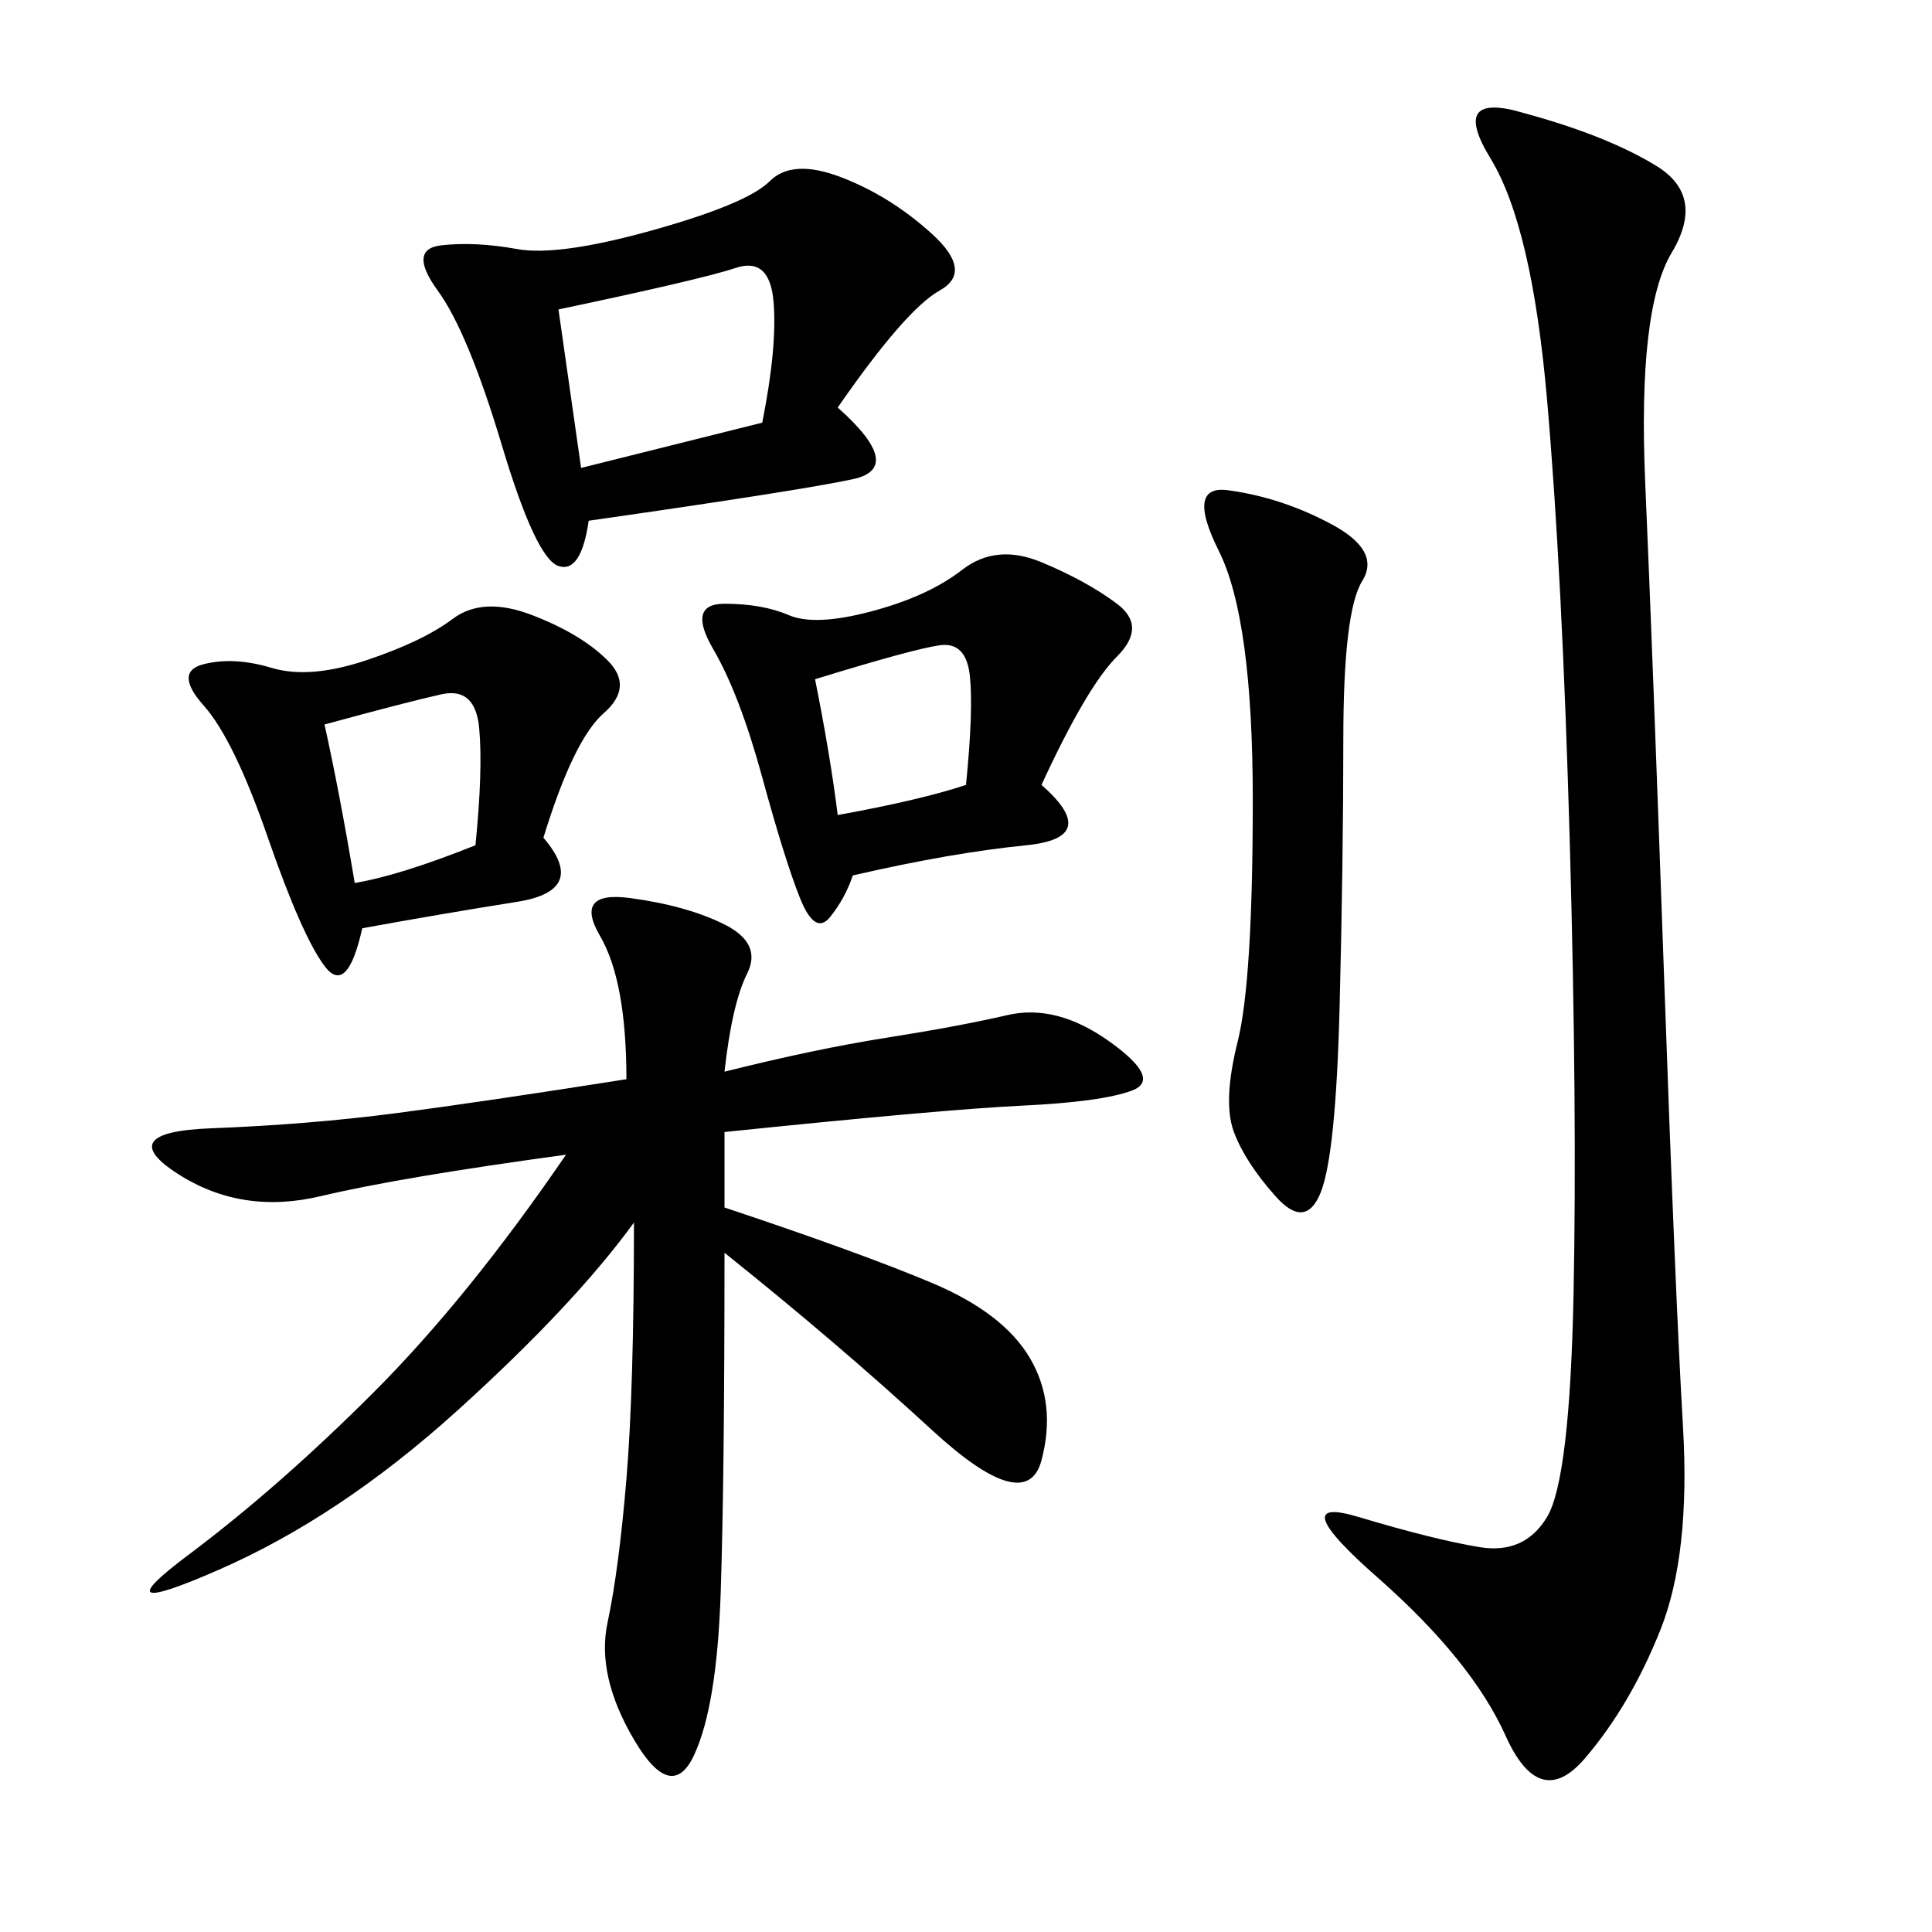 <svg xmlns="http://www.w3.org/2000/svg" xmlns:xlink="http://www.w3.org/1999/xlink" width="300" height="300"><path d="M87.89 179.30Q62.11 182.81 49.80 185.74Q37.50 188.67 27.54 182.23Q17.58 175.78 32.81 175.20Q48.05 174.61 61.52 172.85Q75 171.09 97.27 167.58L97.27 167.58Q97.27 152.34 93.16 145.31Q89.06 138.28 97.85 139.45Q106.64 140.63 112.50 143.55Q118.36 146.48 116.02 151.17Q113.67 155.86 112.50 166.41L112.50 166.41Q126.56 162.89 137.70 161.13Q148.83 159.38 156.45 157.62Q164.06 155.86 172.27 161.72Q180.47 167.58 175.78 169.34Q171.09 171.09 158.79 171.68Q146.48 172.27 112.50 175.78L112.50 175.78L112.50 187.50Q133.59 194.53 144.73 199.22Q155.86 203.91 159.96 210.94Q164.06 217.97 161.72 226.76Q159.38 235.55 144.73 222.07Q130.08 208.59 112.50 194.53L112.50 194.53Q112.50 229.69 111.91 247.27Q111.33 264.84 107.81 272.46Q104.30 280.08 98.44 270.12Q92.58 260.16 94.34 251.95Q96.09 243.75 97.27 229.69Q98.44 215.63 98.44 189.84L98.44 189.84Q89.06 202.73 70.90 219.14Q52.73 235.55 33.98 243.75Q15.23 251.95 29.30 241.41Q43.36 230.86 58.01 216.21Q72.66 201.56 87.89 179.30L87.89 179.30ZM236.72 17.58Q249.61 21.09 257.23 25.78Q264.84 30.47 259.57 39.26Q254.30 48.05 255.47 75Q256.64 101.95 258.40 151.76Q260.16 201.56 261.33 221.48Q262.50 241.41 257.81 253.13Q253.13 264.84 246.09 273.05Q239.06 281.25 233.79 269.53Q228.52 257.81 213.87 244.92Q199.22 232.03 210.94 235.55Q222.66 239.06 229.69 240.23Q236.72 241.41 240.23 235.55Q243.75 229.69 244.34 200.98Q244.92 172.27 243.75 130.66Q242.58 89.06 240.23 62.11Q237.89 35.16 231.45 24.61Q225 14.06 236.72 17.58L236.72 17.58ZM130.08 63.28Q140.63 72.66 132.42 74.41Q124.22 76.17 91.41 80.86L91.41 80.86Q90.23 89.06 86.72 87.89Q83.20 86.72 77.93 69.14Q72.66 51.56 67.97 45.12Q63.28 38.67 68.55 38.09Q73.83 37.50 80.27 38.67Q86.72 39.84 101.37 35.74Q116.02 31.64 119.53 28.13Q123.05 24.61 130.66 27.54Q138.28 30.47 144.73 36.33Q151.17 42.19 145.90 45.12Q140.63 48.05 130.08 63.28L130.08 63.28ZM161.72 121.88Q171.09 130.08 159.38 131.25Q147.66 132.42 132.42 135.94L132.42 135.94Q131.25 139.45 128.91 142.38Q126.56 145.31 124.22 139.45Q121.88 133.59 118.36 120.70Q114.84 107.81 110.74 100.78Q106.64 93.75 112.50 93.75L112.50 93.75Q118.36 93.75 122.46 95.51Q126.56 97.27 135.35 94.92Q144.14 92.58 149.41 88.48Q154.69 84.38 161.72 87.30Q168.75 90.23 173.44 93.75Q178.13 97.27 173.44 101.95Q168.75 106.64 161.72 121.88L161.72 121.88ZM84.38 130.08Q91.41 138.28 80.27 140.04Q69.14 141.80 56.25 144.14L56.25 144.14Q53.91 154.69 50.39 150Q46.88 145.31 41.60 130.08Q36.33 114.84 31.64 109.57Q26.95 104.30 31.64 103.13Q36.33 101.95 42.19 103.71Q48.05 105.47 56.84 102.54Q65.63 99.61 70.31 96.09Q75 92.58 82.62 95.51Q90.23 98.44 94.34 102.54Q98.44 106.64 93.75 110.74Q89.06 114.84 84.38 130.08L84.38 130.08ZM191.02 76.17Q199.22 77.34 206.84 81.45Q214.45 85.55 211.52 90.23Q208.59 94.92 208.59 114.84L208.59 114.84Q208.59 133.59 208.01 156.45Q207.42 179.30 205.08 185.16Q202.73 191.02 198.05 185.74Q193.36 180.47 191.60 175.78Q189.84 171.09 192.19 161.72Q194.53 152.34 194.53 124.22L194.53 124.22Q194.53 96.09 189.26 85.55Q183.98 75 191.02 76.17L191.02 76.17ZM90.23 72.66L118.36 65.63Q120.70 53.91 120.12 46.88Q119.53 39.84 114.26 41.60Q108.98 43.36 86.72 48.05L86.72 48.05L90.23 72.66ZM55.08 137.11Q62.11 135.94 73.83 131.25L73.83 131.25Q75 119.53 74.41 113.09Q73.83 106.64 68.55 107.81Q63.28 108.98 50.39 112.50L50.39 112.50Q52.73 123.05 55.08 137.11L55.08 137.11ZM130.08 126.56Q142.97 124.22 150 121.88L150 121.88Q151.17 110.16 150.59 104.88Q150 99.61 145.90 100.20Q141.80 100.78 126.56 105.47L126.56 105.47Q128.91 117.19 130.08 126.56L130.08 126.56Z"/></svg>
